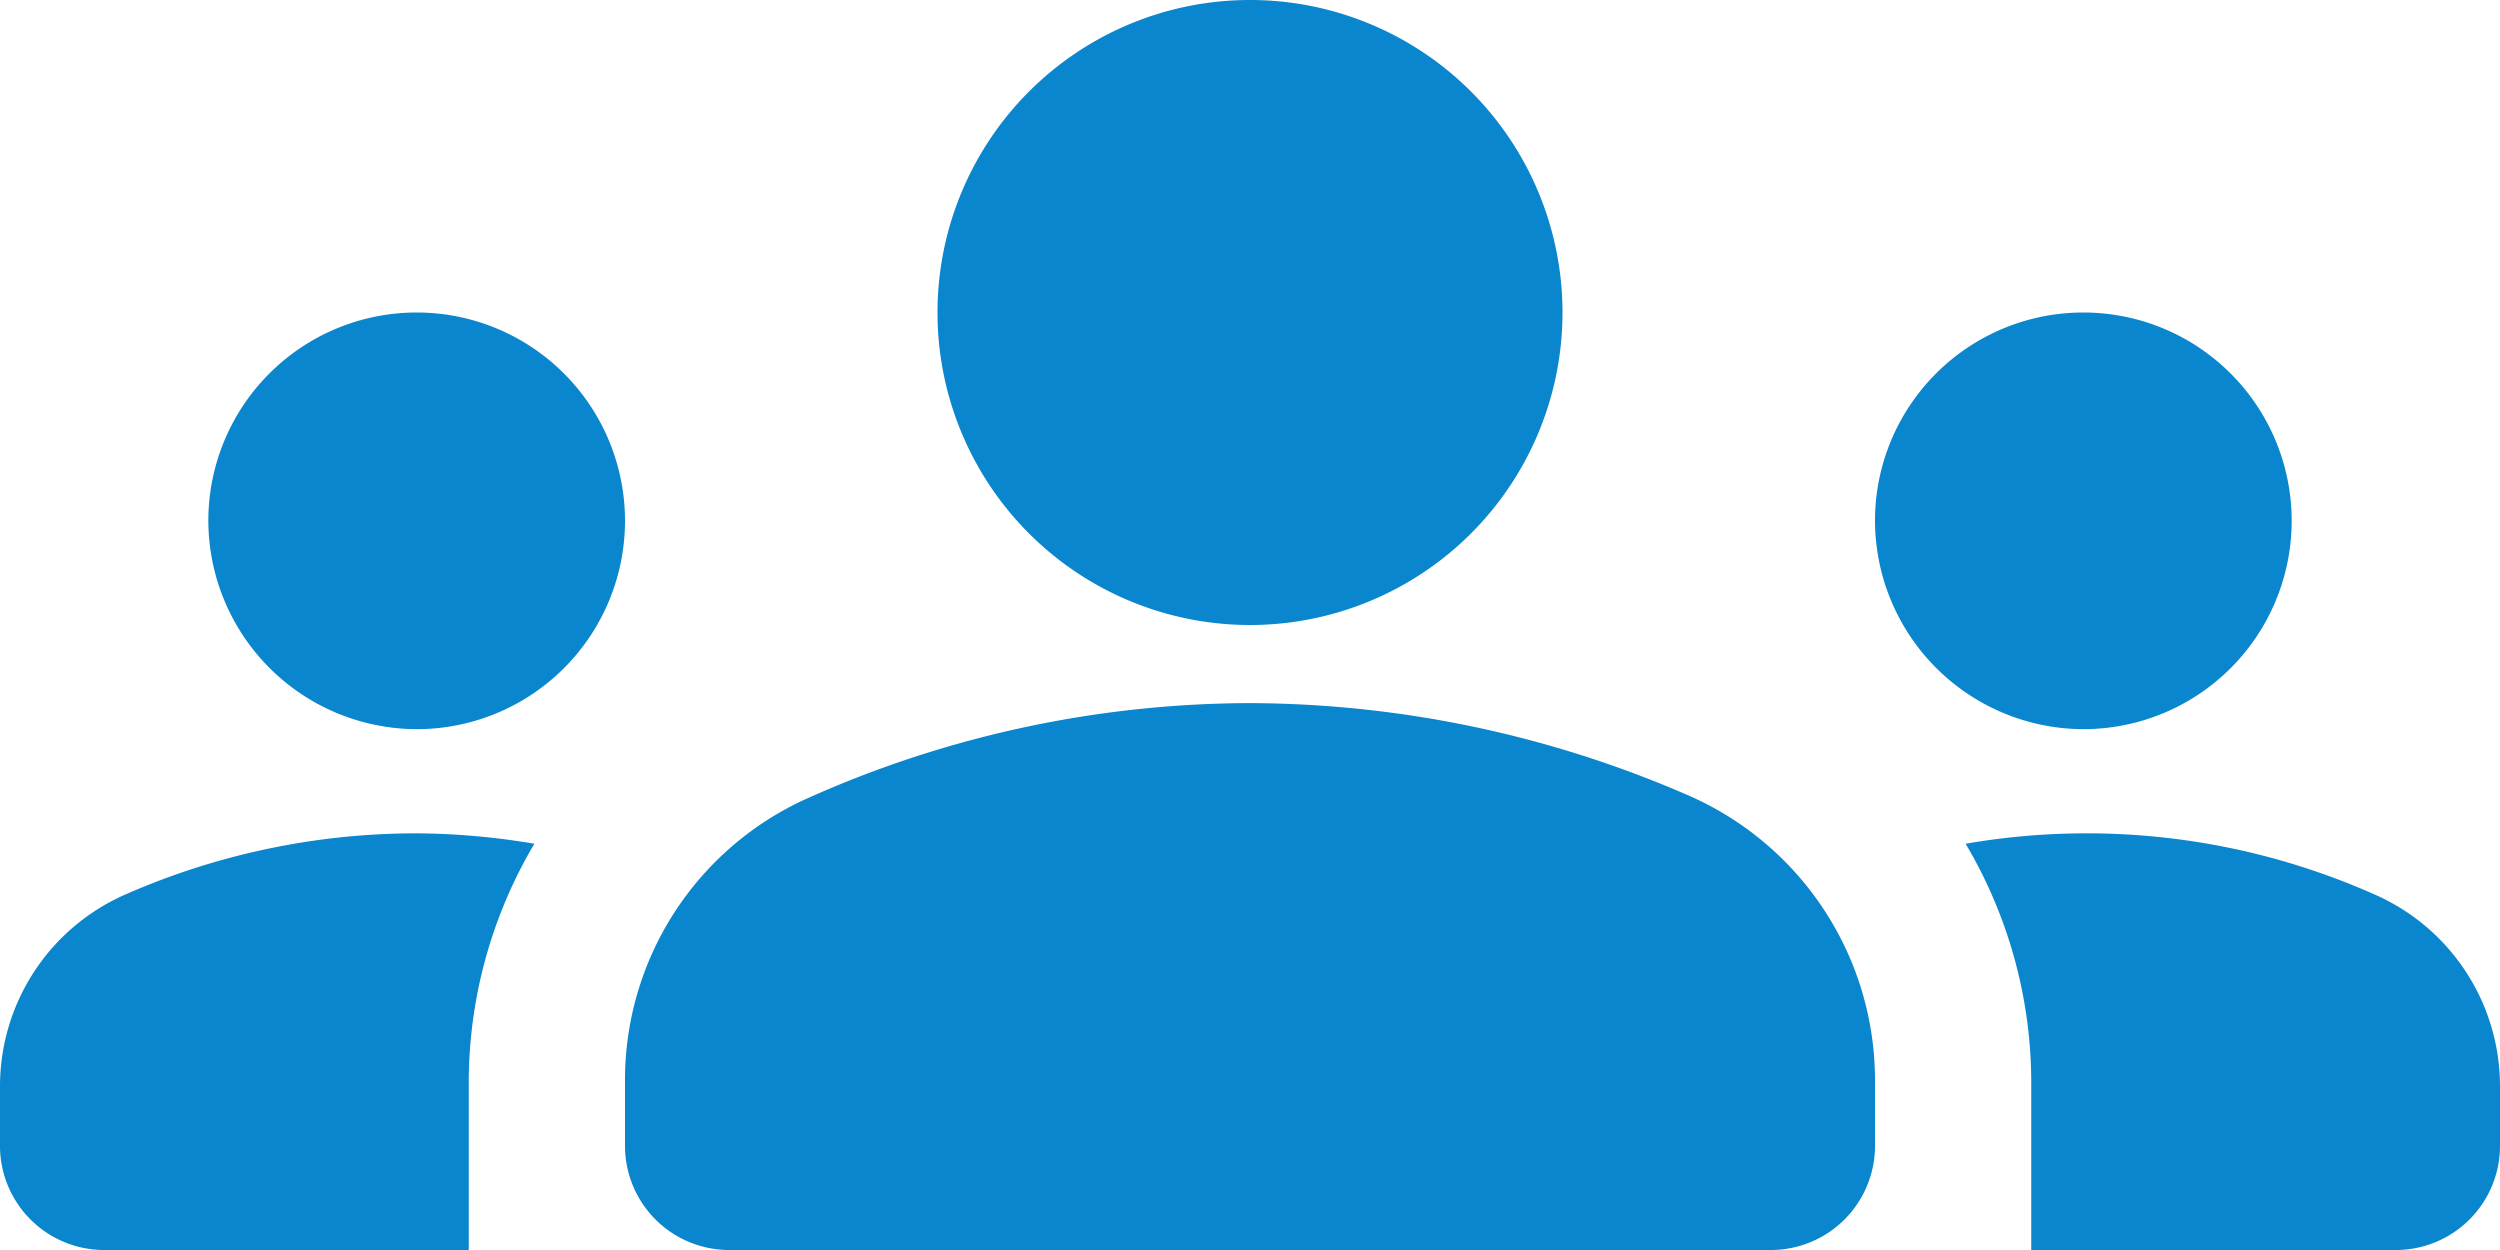 <svg xmlns="http://www.w3.org/2000/svg" width="24" height="12" viewBox="0 0 24 12">
  <path id="icon-group" d="M12,12.75a10.611,10.611,0,0,1,4.24.9A2.984,2.984,0,0,1,18,16.38V17a1,1,0,0,1-1,1H7a1,1,0,0,1-1-1v-.61a2.963,2.963,0,0,1,1.76-2.73A10.44,10.44,0,0,1,12,12.75ZM4,13a2,2,0,1,0-2-2A2.006,2.006,0,0,0,4,13Zm1.13,1.1A6.983,6.983,0,0,0,4,14a6.95,6.95,0,0,0-2.78.58A2.01,2.01,0,0,0,0,16.43V17a1,1,0,0,0,1,1H4.5V16.39a4.5,4.5,0,0,1,.63-2.29ZM20,13a2,2,0,1,0-2-2A2.006,2.006,0,0,0,20,13Zm4,3.43a2.011,2.011,0,0,0-1.22-1.85,6.8,6.8,0,0,0-3.91-.48,4.5,4.5,0,0,1,.63,2.29V18H23a1,1,0,0,0,1-1ZM12,6A3,3,0,1,1,9,9,3,3,0,0,1,12,6Z" transform="translate(0 -6)" fill="#0986cd"/>
</svg>
